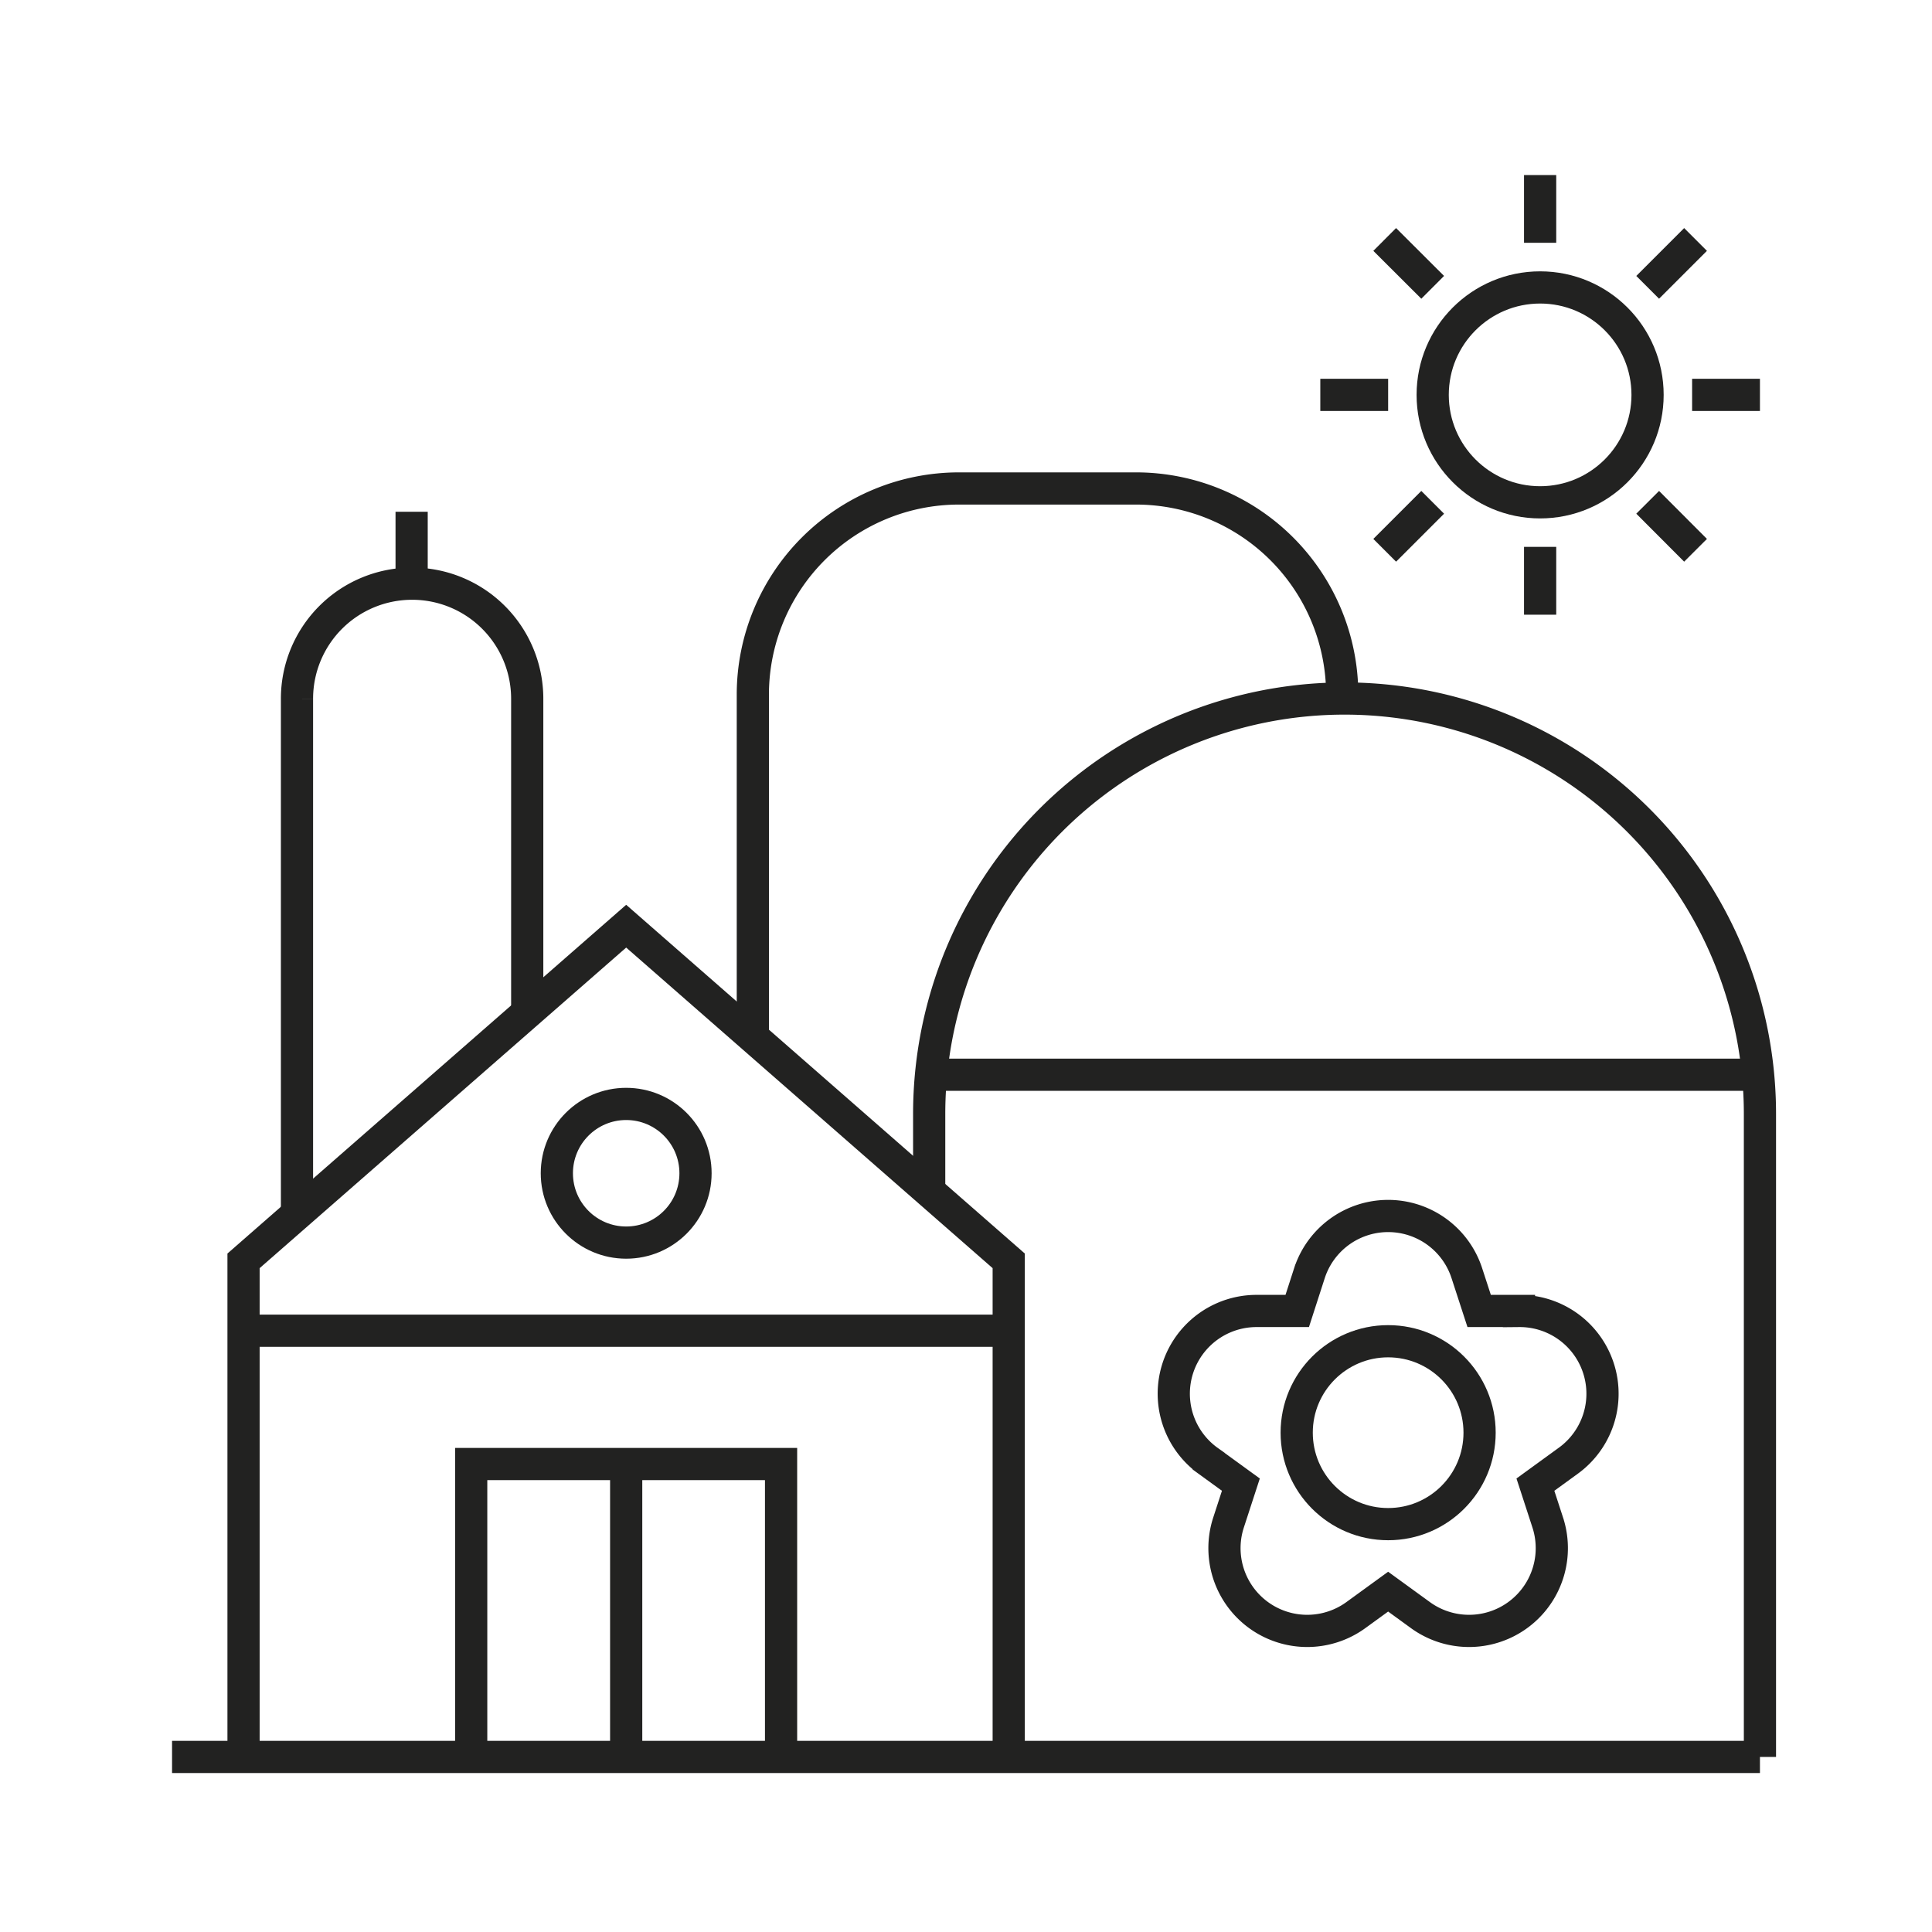 <svg xmlns="http://www.w3.org/2000/svg" viewBox="0 0 180 180"><defs><style>.cls-1{fill:none;stroke:#222221;stroke-miterlimit:10;stroke-width:3px;}</style></defs><g id="Capa_27" data-name="Capa 27"><polyline class="cls-1" points="22.69 163.69 22.69 117.47 58.34 86.29 93.98 117.47 93.98 163.69"></polyline><line class="cls-1" x1="22.69" y1="123.98" x2="93.98" y2="123.98"></line><polyline class="cls-1" points="43.9 163.69 43.9 136.4 72.77 136.4 72.77 163.69"></polyline><line class="cls-1" x1="58.34" y1="136.4" x2="58.34" y2="163.69"></line><circle class="cls-1" cx="58.34" cy="109.31" r="6.46"></circle><line class="cls-1" x1="16.03" y1="163.69" x2="163.97" y2="163.69"></line><path class="cls-1" d="M86.57,111v-7.22a38.7,38.7,0,0,1,38.7-38.7h0a38.7,38.7,0,0,1,38.7,38.7v59.91"></path><line class="cls-1" x1="86.57" y1="100.13" x2="163.97" y2="100.13"></line><path class="cls-1" d="M70.14,96.62V64.72a19.21,19.21,0,0,1,19.2-19.21h16.51a19.21,19.21,0,0,1,19.2,19.21"></path><path class="cls-1" d="M27.67,113.12v-48A10.72,10.72,0,0,1,38.39,54.38h0A10.72,10.72,0,0,1,49.12,65.11V94.36"></path><line class="cls-1" x1="38.35" y1="47.68" x2="38.35" y2="54.38"></line><circle class="cls-1" cx="143.49" cy="36.79" r="10.01"></circle><line class="cls-1" x1="129.33" y1="36.79" x2="123.01" y2="36.79"></line><line class="cls-1" x1="163.97" y1="36.79" x2="157.65" y2="36.79"></line><line class="cls-1" x1="143.49" y1="50.95" x2="143.49" y2="57.27"></line><line class="cls-1" x1="143.49" y1="16.31" x2="143.49" y2="22.62"></line><line class="cls-1" x1="133.48" y1="46.8" x2="129.01" y2="51.27"></line><line class="cls-1" x1="157.97" y1="22.31" x2="153.51" y2="26.77"></line><line class="cls-1" x1="153.51" y1="46.8" x2="157.97" y2="51.27"></line><line class="cls-1" x1="129.01" y1="22.31" x2="133.48" y2="26.77"></line><path class="cls-1" d="M136.66,118.61l1.15,3.53h3.71a7.71,7.71,0,0,1,4.53,14l-3,2.18,1.15,3.53a7.71,7.71,0,0,1-11.87,8.62l-3-2.18-3,2.18a7.71,7.71,0,0,1-11.87-8.62l1.15-3.53-3-2.18a7.71,7.71,0,0,1,4.54-14h3.71l1.14-3.53A7.71,7.71,0,0,1,136.66,118.61Z"></path><circle class="cls-1" cx="129.33" cy="133.48" r="8.52"></circle></g></svg>